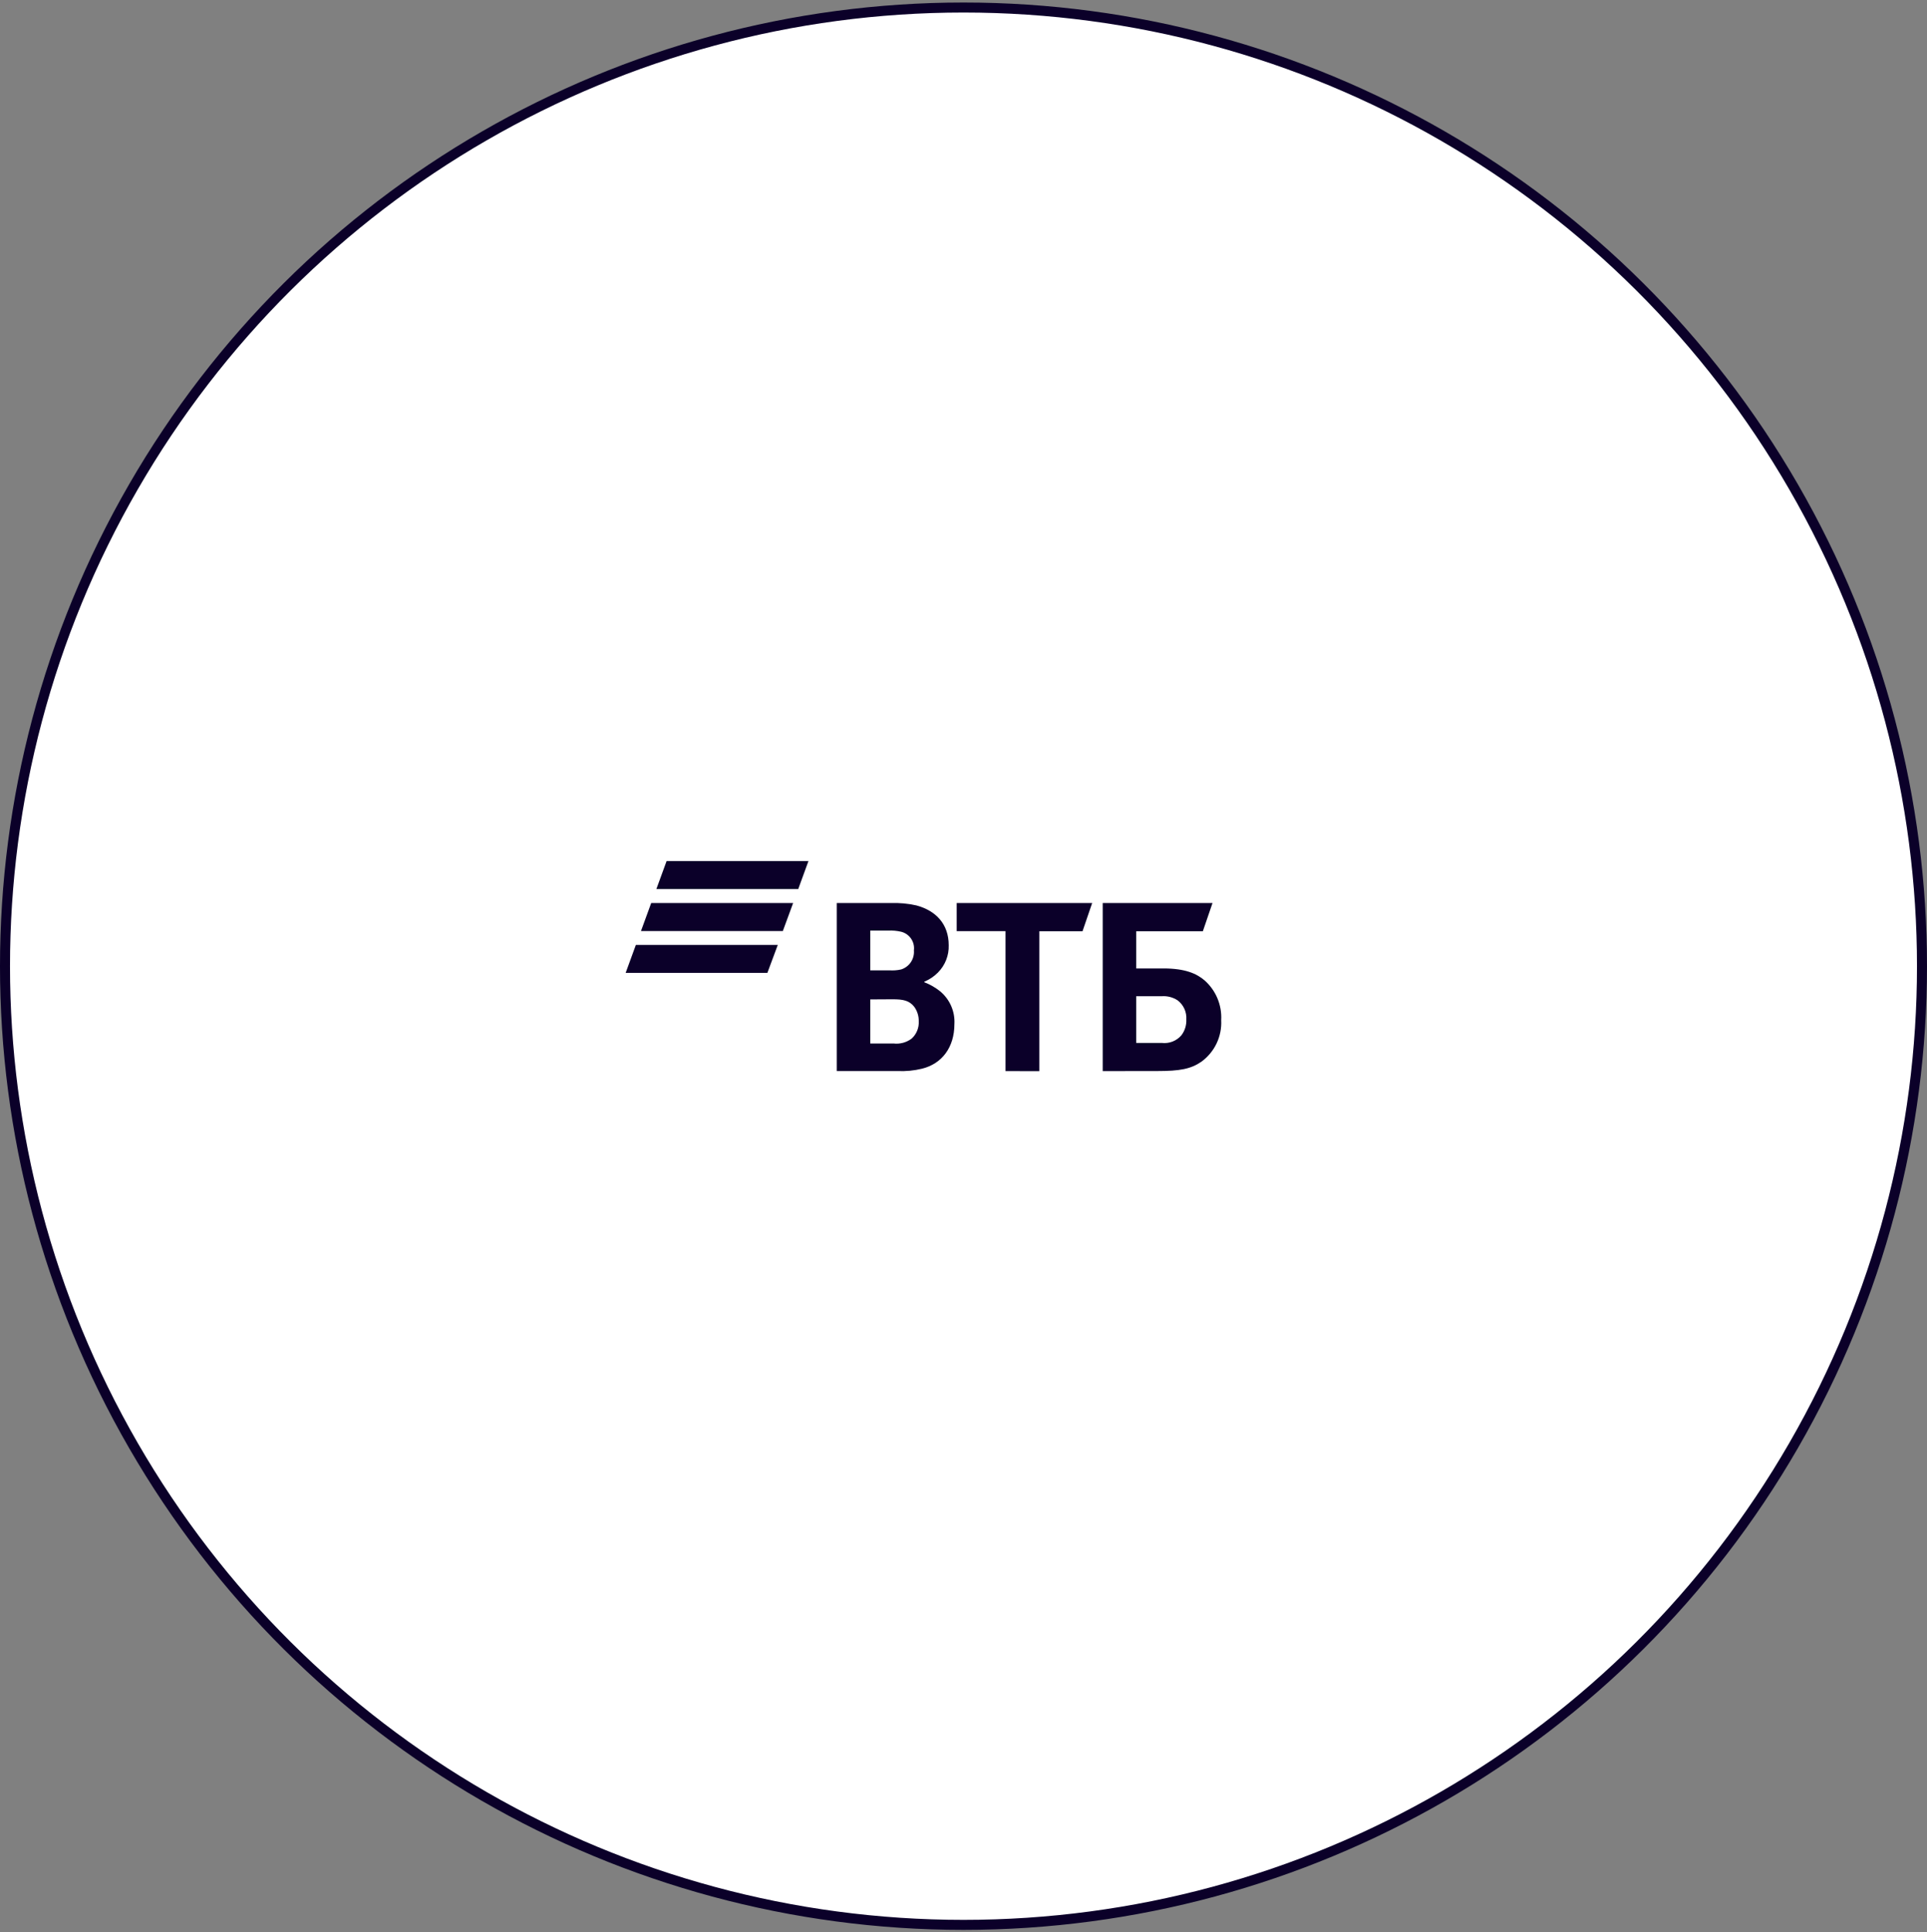 <?xml version="1.0" encoding="UTF-8"?> <svg xmlns="http://www.w3.org/2000/svg" width="385" height="386" viewBox="0 0 385 386" fill="none"><rect x="0" y="0" width="385" height="386" fill="#808080" stroke="none"/> <circle cx="192.5" cy="193.002" r="191.5" transform="rotate(-90 192.5 193.002)" fill="white" stroke="#0B0029" stroke-width="2"></circle> <g clip-path="url(#clip0)"> <path d="M159.48 177.593H131.138L133.18 172.002H161.522L159.48 177.593ZM158.46 180.388H130.104L128.063 185.978H156.405L158.46 180.388ZM155.397 188.748H127.042L125 194.339H153.317L155.397 188.748Z" fill="#0B0029"></path> <path d="M227.013 208.329H232.117C232.843 208.415 233.578 208.322 234.259 208.058C234.94 207.795 235.545 207.368 236.022 206.817C236.722 205.904 237.074 204.774 237.018 203.627C237.065 202.898 236.931 202.167 236.626 201.502C236.321 200.837 235.854 200.257 235.269 199.816C234.321 199.198 233.194 198.912 232.066 199.002H227.013V208.329ZM220.313 213.957V180.388H242.249L240.323 186.017H227.013V193.45H232.436C236.813 193.45 239.084 194.492 240.654 195.826C241.776 196.815 242.659 198.045 243.235 199.422C243.812 200.8 244.069 202.29 243.985 203.78C244.071 205.384 243.753 206.985 243.06 208.436C242.367 209.887 241.321 211.143 240.016 212.09C237.911 213.538 235.702 213.945 231.211 213.945L220.313 213.957ZM200.891 213.957V186.004H191.141V180.388H218.207L216.28 186.017H207.654V213.97L200.891 213.957ZM173.875 193.831H177.704C178.487 193.884 179.273 193.824 180.039 193.653C180.835 193.4 181.522 192.885 181.985 192.192C182.449 191.5 182.663 190.671 182.591 189.841C182.697 189.017 182.496 188.183 182.026 187.497C181.555 186.811 180.848 186.32 180.039 186.119C179.203 185.925 178.344 185.848 177.487 185.89H173.875V193.831ZM173.875 199.638V208.443H178.546C179.833 208.589 181.127 208.234 182.157 207.452C182.632 207.014 183.004 206.477 183.247 205.88C183.489 205.282 183.597 204.639 183.561 203.996C183.581 202.968 183.268 201.961 182.668 201.124C181.672 199.854 180.447 199.612 178.354 199.612L173.875 199.638ZM184.671 196.093V196.207C185.809 196.643 186.872 197.252 187.823 198.011C188.784 198.806 189.544 199.814 190.041 200.956C190.538 202.097 190.757 203.339 190.682 204.58C190.682 209.167 188.232 212.483 184.212 213.474C182.609 213.864 180.959 214.023 179.312 213.945H167.176V180.388H177.972C179.686 180.326 181.402 180.484 183.076 180.858C186.981 181.9 189.546 184.581 189.546 188.812C189.578 189.821 189.403 190.826 189.032 191.765C188.662 192.704 188.103 193.559 187.389 194.276C186.632 195.042 185.73 195.65 184.735 196.067L184.671 196.093Z" fill="#0B0029"></path> </g> <defs> <clipPath id="clip0"> <rect width="119" height="42" fill="white" transform="translate(125 172.002)"></rect> </clipPath> </defs> </svg> 